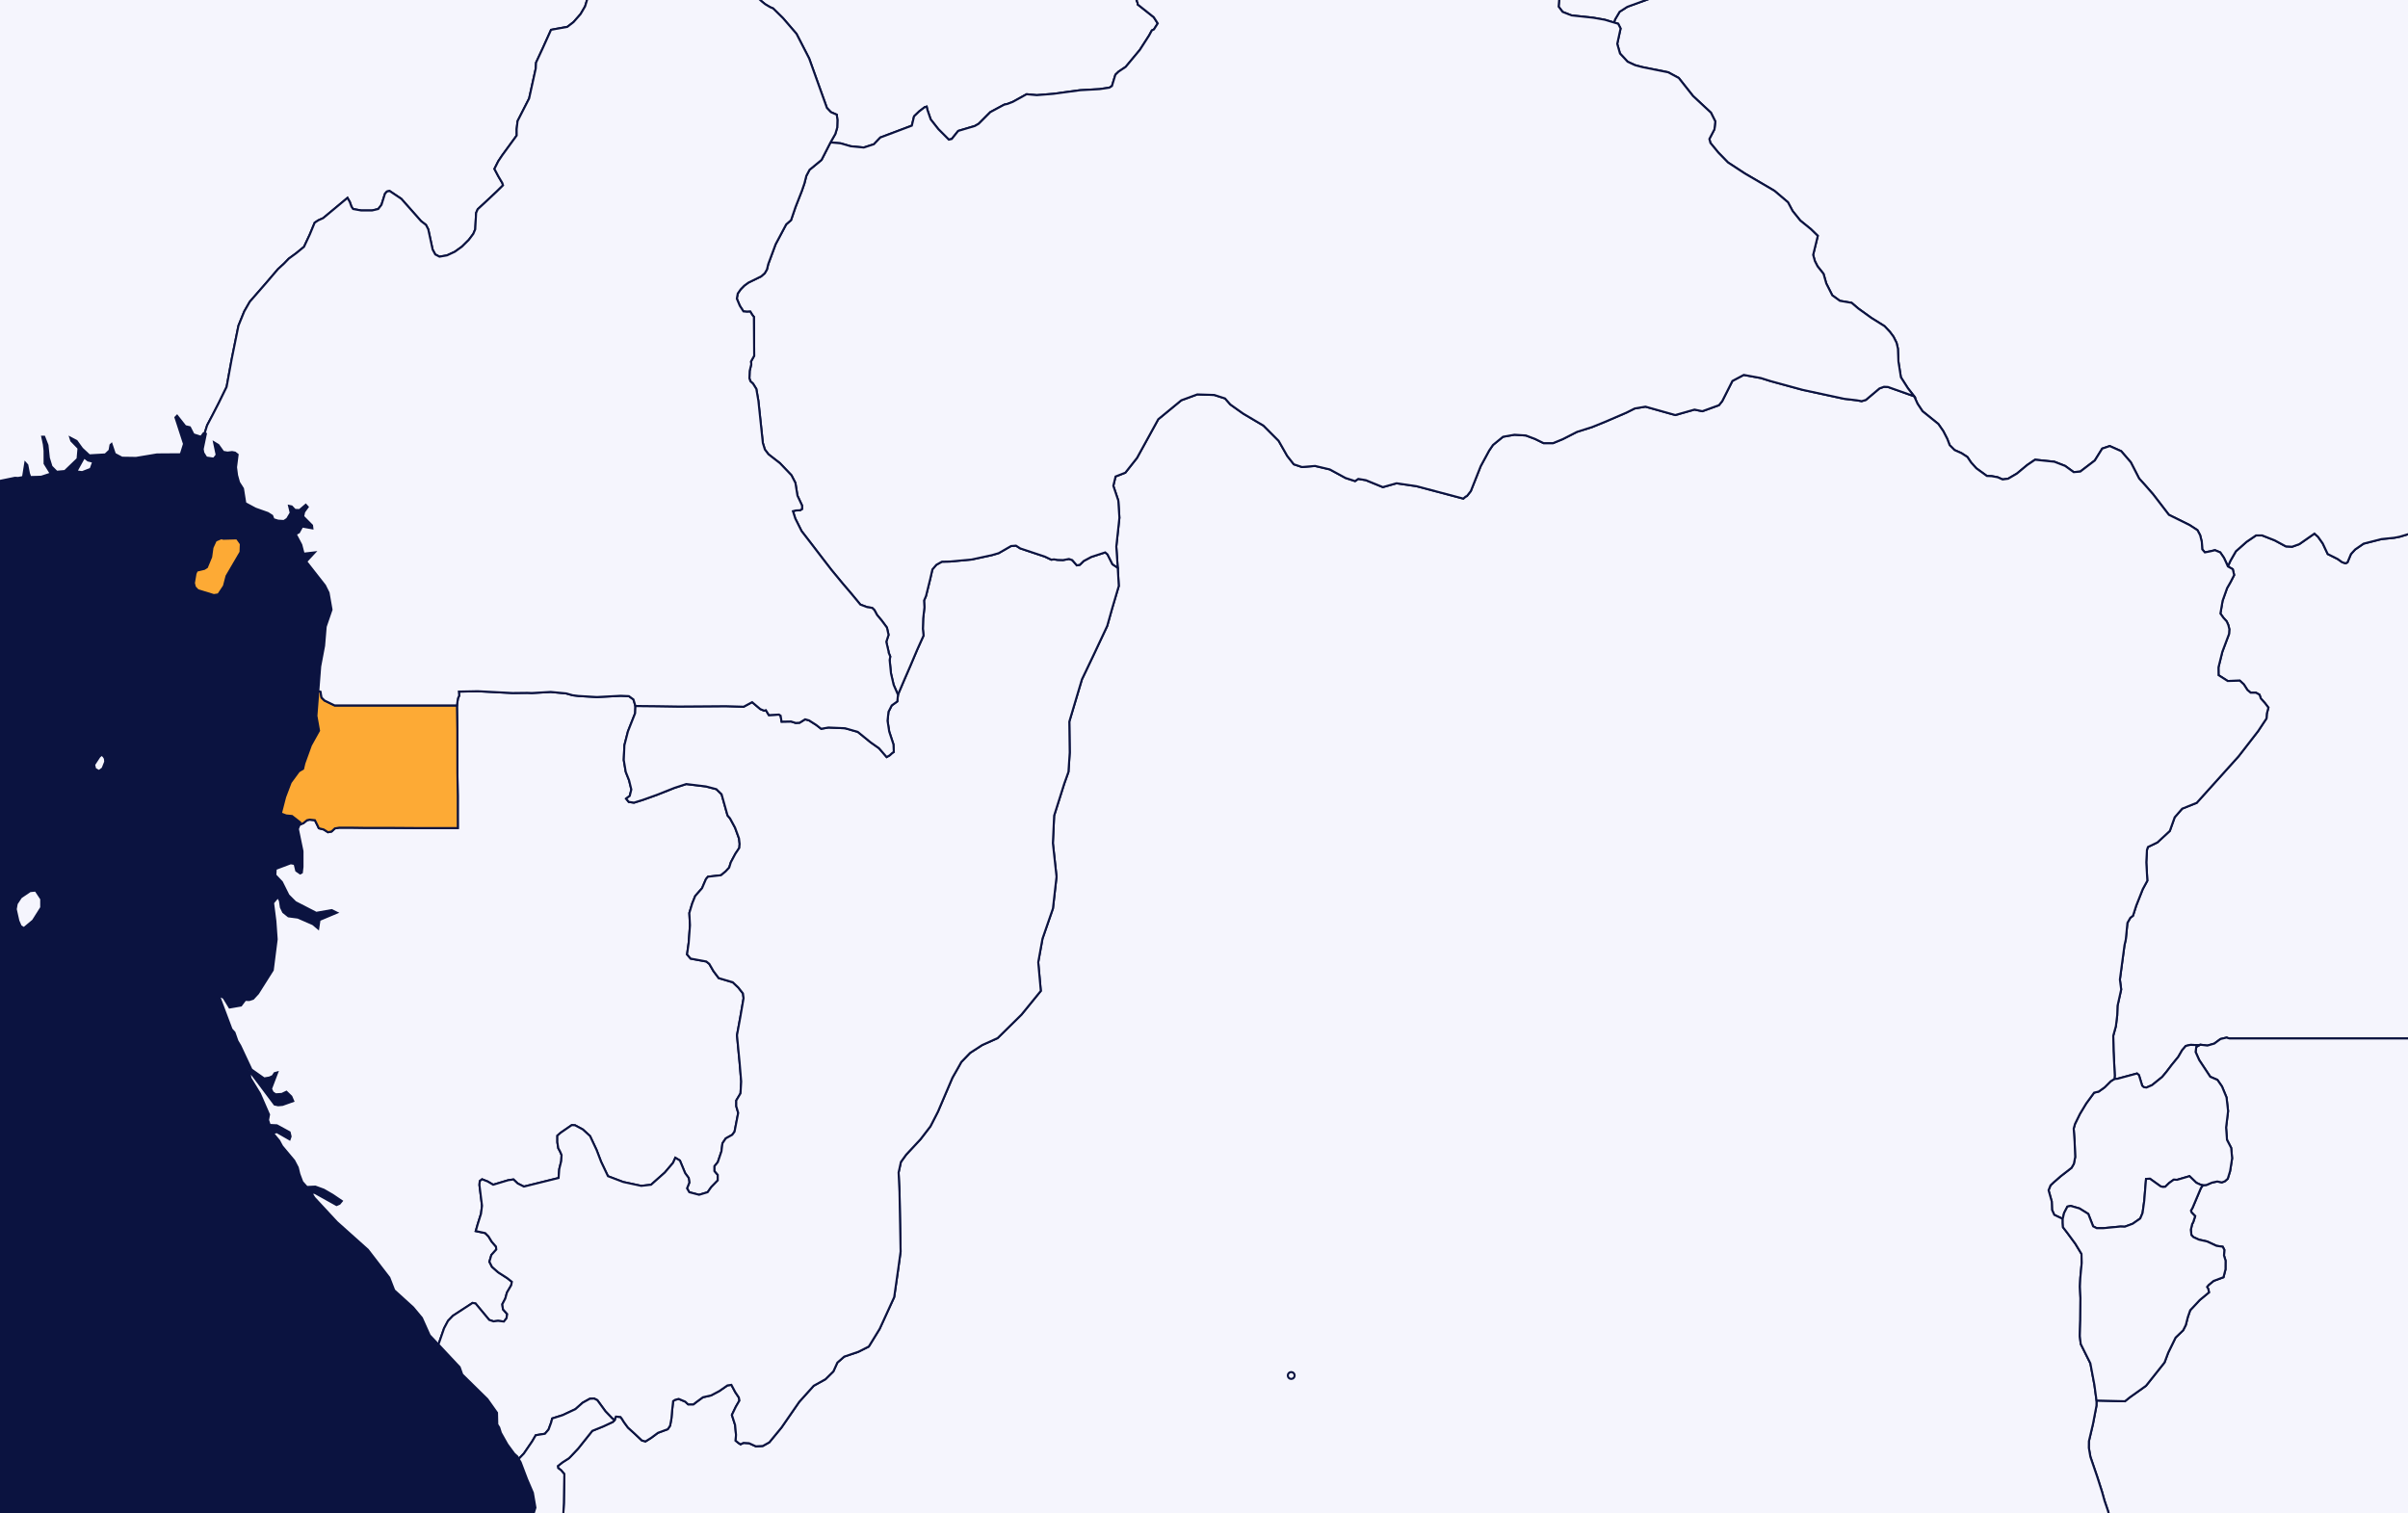 <svg width="350" height="220" viewBox="0 0 350 220" fill="none" xmlns="http://www.w3.org/2000/svg">
<rect x="0" y="0" width="350" height="220" fill="#808080" stroke="none"/>
<g clip-path="url(#clip0_24_12559)">
<rect width="350" height="220" fill="#0B1340"/>
<path d="M364.473 150.961H363.045H360.671H358.342H356.013H353.639H351.31H348.931H346.602H344.272H341.899H339.569H337.195H334.866H332.537H330.158H327.829H325.5H324.077L323.839 150.907L323.651 150.828L322.744 151.041L321.842 151.705L320.841 151.992L319.795 151.863L319.651 151.943L319.131 151.913L318.373 151.888L317.704 152.047L317.179 152.656L316.609 153.638L315.652 154.807L314.889 155.813L314.269 156.557L312.793 157.746L311.985 158.093L311.603 158.038L311.365 157.825L310.894 156.289L310.612 156.051L307.757 156.819L307.331 156.844L307.381 156.368L307.202 152.765L307.158 150.565L307.539 149.182L307.733 147.591L307.782 146.214L308.312 143.83L308.124 142.398L308.793 137.387L308.982 136.565L309.219 134.151L309.646 133.408L310.027 133.12L310.503 131.633L311.45 129.245L312.114 128.026L311.965 125.349L312.059 123.545L312.203 123.124L313.576 122.46L315.38 120.79L316.088 118.803L317.179 117.554L319.22 116.731H319.265L325.371 109.946L328.205 106.289L329.434 104.431L329.479 103.742L329.712 102.865L329.182 102.176L328.612 101.541L328.419 100.986L327.893 100.694H327.13L326.654 100.292L326.129 99.475L325.554 98.944L323.795 98.994L322.462 98.147L322.452 97.007L323.012 94.752L323.988 92.155L324.033 91.466L323.884 90.856L323.646 90.326L323.165 89.796L322.734 89.186L323.051 87.328L323.701 85.499L324.216 84.597L324.731 83.591L324.533 82.744L323.819 82.342L324.191 81.519L324.984 80.142L326.54 78.764L327.908 77.837H328.81L330.624 78.551L332.249 79.428L333.151 79.483L334.192 79.111L336.407 77.57L336.938 78.05L337.612 79.002L338.335 80.543L339.768 81.257L340.436 81.733L340.912 81.891L341.2 81.762L341.71 80.543L342.32 79.879L343.549 79.032L346.156 78.368L348.004 78.179L348.812 78.021L350.135 77.624L352.212 76.375L354.318 77.996L356.553 78.313L358.739 78.288L359.398 77.808L359.774 77.441L362.029 74.784L365.072 71.181L367.218 76.246L367.887 76.539L367.798 76.99L367.659 77.411L369.002 78.63L370.672 79.269L371.247 79.879L371.351 80.568L370.806 83.537L370.91 84.359L371.46 87.328L372.461 87.992L373.388 90.99L375.158 92.234L375.4 92.606L375.836 94.063L376.372 95.629L376.803 96.001L377.041 96.105L377.576 97.775L377.299 98.731L377.745 101.596L378.423 104.138L378.582 107.216L378.637 108.569L378.592 109.391L378.458 110.556L378.126 111.22L377.561 111.879L376.947 112.915L376.426 114L376.099 114.56L376.342 116.201L376.292 116.627L376.154 116.84L375.346 117.103L374.3 117.554L373.686 117.98L372.833 118.827L372.125 119.729L371.178 122.406L369.617 124.477L369.379 125.166L367.907 126.41L367.243 127.922L366.817 129.805L366.252 131.158L365.018 132.986L364.73 135.9L364.775 141.734L364.433 148.335L364.473 150.961Z" fill="#F5F5FD" stroke="#0B1340" stroke-width="0.3"/>
<path d="M437.435 229.956L438.366 233.217L438.208 233.827L437.489 234.199L437.113 234.224L436.696 233.693L436.384 232.608L435.859 232.871L434.981 231.547L434.035 231.493L433.257 229.927L433.619 228.574L433.47 226.239L434.491 225.05L435.095 223.033L435.685 224.411L435.789 226.532L436.597 229.055L437.296 229.823L437.435 229.956ZM442.614 210.564L442.698 211.362L442.45 212.081L442.46 214.385L442.386 215.921L441.593 218.047L440.958 218.786L440.393 218.578L439.972 218.231L439.605 217.646L440.378 213.751L440.091 210.911L441.513 211.179L442.614 210.564ZM349.74 279.362L348.992 278.965L347.594 278.063L345.671 277.29L344.13 276.388L343.441 275.541L341.935 275.194L340.661 275.06L339.447 274.267L338.218 274.158L336.994 273.975L336.766 273.444L336.746 272.25L336.33 271.958L335.437 271.64L334.441 271.665L333.866 271.824L333.539 271.744L332.751 271.056L332.013 270.178L331.76 268.771L330.64 267.844L329.376 267.126L325.779 267.205L325.213 266.992L324.376 266.278L323.405 265.109L322.582 263.756L321.957 261.927L321.601 260.812L321.249 259.459L320.386 257.412L319.212 254.523L318.31 252.159L317.314 249.611L316.917 247.758L316.149 245.686L314.866 243.139L314.216 242.158L313.473 241.281L311.605 239.556L309.498 237.861L308.329 236.721L306.817 233.322L306.173 232.078L305.776 229.927L305.43 227.672L305.583 226.77L307.05 223.881L307.204 223.058L307.025 221.943L306.396 219.638L305.891 218.152L305.529 216.853L304.84 214.702L303.834 211.758L303.611 210.46L303.621 209.504L304.22 206.961L304.721 204.335L304.731 203.591L308.859 203.695L309.578 203.115L311.922 201.445L314.618 198.05L315.153 196.618L316.219 194.443L317.319 193.382L317.705 192.614L318.003 191.444L318.345 190.463L319.732 188.981L321.075 187.866L320.981 187.39L320.798 187.073L321.036 186.781L321.754 186.196L323.182 185.666L323.474 184.526L323.484 183.252L323.256 182.509L323.305 181.686L323.073 181.235L322.171 181.106L320.798 180.467L319.613 180.204L318.806 179.833L318.523 179.54L318.434 178.772L318.632 177.925L318.776 177.687L319.068 176.785L318.548 176.254L318.454 175.987L318.691 175.565L319.901 172.701L320.188 172.3L320.709 172.25L321.521 171.903L322.28 171.745L322.944 171.878L323.375 171.72L323.801 171.348L324.143 170.233L324.435 168.38L324.302 166.868L323.692 165.698L323.558 163.899L323.851 161.511L323.623 159.523L322.963 157.933L322.299 156.976L321.259 156.525L319.648 154.087L319.128 152.922L319.227 152.179L319.653 151.941L319.797 151.862L320.842 151.99L321.844 151.703L322.746 151.039L323.652 150.826L323.841 150.905L324.079 150.96H325.501H327.83H330.159H332.538H334.868H337.197H339.571H341.9H344.274H346.603H348.932H351.311H353.64H356.014H358.344H360.673H363.047H364.474H365.47L366.422 151.515L367.462 152.203L370.312 154.032L373.107 155.836L375.902 157.665L378.702 159.469L381.498 161.297L384.337 163.101L387.132 164.93L389.928 166.759L392.718 168.563L395.513 170.392L398.348 172.196L401.138 174.024L403.928 175.828L406.718 177.657L409.553 179.461L412.338 181.29L413.661 182.167L413.85 182.538L414.073 184.179L414.201 185.215L414.147 186.141L413.374 187.683L413.126 188.5L413.121 189.06L413.309 189.274L413.924 189.353L414.489 189.725L414.677 190.012L415.093 191.181L415.609 191.766L416.783 192.748L418.761 194.443L420.783 196.137L422.805 197.813L424.777 199.507L426.794 201.207L428.816 202.877L430.789 204.572L432.806 206.272L433.787 207.09L434.164 207.303L433.911 208.602L432.816 211.709L432.751 213.007L432.295 214.544L431.904 215.555L430.784 219.931L429.852 221.571L428.598 225.417L428.306 228.366L428.98 230.432L429.178 232.34L430.566 234.253L431.641 234.917L432.429 235.789L433.718 237.752L434.481 239.744L436.88 240.726L437.782 242.926L437.415 244.467L436.245 245.741L435.155 247.783L434.238 250.489L434.094 254.602L434.724 253.992L435.978 254.999L436.047 258.027L434.63 261.58L434.203 263.225L434.075 264.633L434.952 268.88L436.315 271.026L436.201 271.72L435.804 272.275L438.208 276.096L437.871 279.416L438.738 281.988L439.095 284.218L439.66 285.943L439.714 287.113L438.916 288.441L440.75 288.758L441.756 289.848L442.242 290.884L443.57 290.83L444.259 291.518L445.28 292.103L447.446 293.833L448.03 294.705L448.248 295.211L448.377 295.528L446.821 296.856L444.383 298.957L441.949 300.999L439.68 302.382L438.049 303.046L436.29 303.388L434.654 304.265L433.049 305.593L431.037 306.282H428.628L426.091 307.238L423.524 309.018L422.022 310.054L419.717 308.487L417.938 307.982L415.857 308.036L414.573 308.25L414.092 308.567L413.681 309.523L413.295 311.089L411.872 312.606L409.409 314.068L407.174 314.598L405.157 314.226L403.804 313.642L403.125 312.789L402.055 312.393L400.682 312.472L399.339 313.057L398.025 314.197L395.929 314.677L393.149 314.544L391.702 313.989L391.499 313.057L390.309 311.942L388.129 310.693L386.478 310.668L385.353 311.862L384.382 312.631L383.475 312.953L382.717 312.977L382.018 312.74L381.592 312.66L378.479 312.527L375.551 312.581L375.476 312.046L375.322 310.827L374.748 309.736L374.247 309.097L373.588 308.938L373.256 308.968L372.988 308.463L372.696 307.372L372.205 306.446L371.566 305.673L371.209 304.959L371.09 304.295L371.204 303.576L371.873 301.797L372.101 300.548L372.091 299.299L371.799 298.001L371.135 296.459L371.239 296.033L371.036 294.973L371.011 294.229L371.179 293.327L371.07 292.133L370.525 289.556L370.545 288.892L369.965 287.643L368.107 284.699L368.022 284.327L365.024 281.354L363.855 280.715L363.369 281.275L363.215 281.78L363.329 282.732L363.225 283.212L363.077 283.425L362.368 283.396L361.897 283.292L360.782 282.494L359.89 282.281L357.66 282.439L356.852 282.628L356.237 282.439L355.093 281.086L353.725 280.794L352.451 280.715L350.454 279.178L349.978 279.258L349.74 279.362ZM439.61 257.521L438.897 257.704L438.619 257.521L438.208 256.882L438.981 256.327L439.764 255.291L441.508 253.725L442.103 252.719L442.346 252.506L442.173 253.7L441.161 256.327L440.299 256.51L439.61 257.521Z" fill="#F5F5FD" stroke="#0B1340" stroke-width="0.3"/>
<path d="M365.07 71.176L362.027 74.779L359.772 77.435L359.395 77.802L358.736 78.283L356.551 78.308L354.315 77.99L352.209 76.37L350.133 77.619L348.809 78.015L348.002 78.174L346.153 78.362L343.546 79.026L342.317 79.874L341.708 80.538L341.197 81.757L340.91 81.886L340.434 81.727L339.765 81.251L338.333 80.538L337.609 78.996L336.935 78.045L336.405 77.564L334.19 79.105L333.149 79.477L332.247 79.423L330.621 78.545L328.808 77.832H327.906L326.538 78.758L324.982 80.136L324.189 81.514L323.817 82.337L323.525 81.677L323.237 81.068L322.707 80.295L321.944 79.978L321.28 80.136L320.472 80.295L320.09 79.844L320.031 78.783L319.788 77.802L319.396 77.064L318.252 76.32L315.243 74.833L312.939 71.835L311.735 70.457L310.917 69.555L309.708 67.196L308.315 65.581L306.645 64.837L305.555 65.209L304.479 66.934L302.363 68.549L301.411 68.629L300.167 67.727L298.596 67.117L295.791 66.825L294.656 67.593L293.15 68.842L291.876 69.585L291.073 69.689L290.355 69.372L289.497 69.213L288.789 69.184L287.257 68.074L286.489 67.221L285.959 66.428L285.097 65.868L284.096 65.422L283.377 64.704L283.035 63.802L282.45 62.662L281.732 61.626L279.432 59.773L278.708 58.682L278.218 57.597L277.306 56.427L276.29 54.836L275.928 52.532L275.859 50.673L275.661 49.826L275.224 48.949L274.694 48.235L273.921 47.413L272.008 46.218L270.095 44.84L269.134 44.018L267.424 43.725L266.319 42.927L265.447 41.203L265.045 39.8L264.178 38.71L263.786 37.942L263.538 37.04L264.212 34.279L263.202 33.298L261.665 32.054L260.555 30.672L259.876 29.398L257.904 27.728L253.602 25.21L251.159 23.614L249.761 22.182L248.606 20.775L248.453 20.195L249.191 18.787L249.315 17.647L248.681 16.374L246.079 13.955L244.002 11.329L242.471 10.506L238.764 9.763L237.669 9.475L236.573 8.97L235.463 7.775L235.062 6.368L235.548 4.138L235.201 3.449L234.581 3.265L234.765 2.785L235.409 1.699L236.534 0.981L239.592 -0.134L239.725 -0.56L239.8 -1.963L240.023 -2.657L241.029 -4.595L241.158 -5.363L241.173 -7.033L241.301 -7.806L241.624 -8.361L242.407 -9.342L242.679 -9.927L242.798 -11.201L242.654 -13.698L243.061 -14.705L244.959 -16.989L245.455 -18L245.578 -18.902L245.563 -19.829L245.638 -20.761L246.188 -21.638L246.698 -21.925L248.116 -22.193L249.062 -22.01L255.792 -23.576L256.556 -23.363L256.952 -22.431L256.937 -20.974L257.096 -20.255L257.438 -19.75L258.538 -19.036L259.272 -17.866L259.708 -17.44L260.813 -16.618L265.967 -9.902L267.399 -9.263L268.767 -9.506L271.438 -10.884L272.801 -11.255L282.371 -10.859L283.407 -11.072L283.456 -11.017L284.993 -7.647L285.721 -6.874L296.183 -6.85L295.97 -7.806L296.044 -8.867L297.243 -10.244L297.843 -10.938L298.121 -11.176L299.707 -12.187L301.253 -12.846L304.266 -13.619L305.371 -14.838L305.961 -15.954L305.911 -18.129L306.328 -18.501L307.021 -19.006L310.476 -20.974L311.08 -21.395L317.389 -16.831L320.928 -13.218L321.171 -13.034L321.314 -12.98L321.503 -13.089L321.686 -13.272L321.919 -13.381L322.063 -13.431L323.574 -13.461L326.359 -13.644L327.296 -14.07L332.762 -20.523L334.175 -22.589L334.541 -23.016L335.31 -24.478L336.093 -27L336.271 -27.293L342.292 -33.319L342.471 -33.795L342.506 -34.196L341.549 -36.213L341.282 -37.249L341.237 -38.845L341.301 -41.313L341.207 -42.879L341.202 -43.067L341.103 -43.305L341.054 -43.384L337.465 -47.85L346.198 -47.899L346.188 -48.271L346.183 -48.459L346.178 -48.643L345.97 -49.178L345.856 -49.867L345.846 -50.08L345.841 -50.263L345.876 -50.635L345.871 -50.823L345.866 -50.927V-51.007L345.861 -51.091L345.905 -51.17L352.14 -51.061L352.135 -49.812L351.476 -46.839L351.53 -45.084L351.406 -43.037L351.362 -42.879L351.233 -42.458L351.055 -42.19L350.921 -41.952L350.876 -41.873L350.787 -41.709L350.792 -41.501L352.452 -30.157L352.413 -29.865L352.373 -29.681L352.016 -28.963L351.976 -28.725L351.932 -28.566L352.075 -28.432L354.995 -27.213L355.138 -27.134L355.287 -27.025L356.367 -25.563L362.19 -20.201L362.389 -19.938L363.003 -18.238L363.102 -17.971L363.117 -17.574L363.122 -17.257L363.008 -16.246L363.068 -15.795L363.172 -15.478L363.276 -15.131L363.281 -15.027L363.236 -14.947V-14.784L362.438 -12.821L362.19 -11.444L362.126 -10.274L362.19 -9.61L362.299 -9.159L362.349 -9.05L362.399 -9L362.443 -8.946L362.493 -8.921H364.906H364.956L364.921 -8.282L365.095 -5.204L365.258 -2.498L365.511 1.937L365.536 3.077L365.476 4.539L365.204 5.094L364.515 5.917L363.677 6.66L361.457 6.844L359.608 6.819L358.325 6.66L356.521 6.581L354.821 6.74L354.221 7.379L353.369 9.579L352.11 12.815L351.476 14.168L351.302 14.966L351.506 15.442L352.417 16.136L354.335 17.087L356.526 17.647L358.141 17.885L359.286 18.148L360.144 18.47L363.325 20.938L364.341 22.078L364.931 23.084L365.05 24.174L365.546 25.26L367.389 27.41L368.405 28.654L371.141 30.275L372.216 32.079L373.232 32.956L374.199 33.908L374.744 35.315L376.002 39.399L376.8 41.55L377.638 43.299L378.015 46.164L378.654 47.437L379.343 48.978L380.458 50.381L381.662 51.471L381.855 51.764L379.477 54.519L376.815 57.597L373.733 61.175L370.318 65.075L367.696 68.153L365.07 71.176Z" fill="#F5F5FD" stroke="#0B1340" stroke-width="0.3"/>
<path d="M364.957 -8.912H364.907H362.494L362.444 -8.936L362.4 -8.991L362.35 -9.04L362.3 -9.149L362.191 -9.6L362.127 -10.265L362.191 -11.434L362.439 -12.812L363.237 -14.774V-14.938L363.282 -15.017L363.277 -15.121L363.173 -15.468L363.069 -15.785L363.009 -16.236L363.123 -17.247L363.118 -17.564L363.103 -17.961L363.004 -18.229L362.39 -19.928L362.191 -20.191L356.368 -25.553L355.288 -27.015L355.139 -27.125L354.995 -27.204L352.076 -28.423L351.933 -28.557L351.977 -28.715L352.017 -28.953L352.374 -29.672L352.413 -29.855L352.453 -30.148L350.793 -41.492L350.788 -41.7L350.877 -41.863L350.922 -41.943L351.055 -42.181L351.234 -42.448L351.363 -42.869L351.407 -43.028L351.531 -45.075L351.477 -46.829L352.136 -49.803L352.141 -51.051L345.906 -51.161L345.862 -51.081L345.867 -50.997V-50.918L345.872 -50.814L345.877 -50.625L345.842 -50.254L345.847 -50.07L345.857 -49.857L345.971 -49.168L346.179 -48.633L346.184 -48.45L346.189 -48.261L346.199 -47.89L337.466 -47.84L341.054 -43.375L341.104 -43.295L341.203 -43.058L341.208 -42.869L341.302 -41.303L341.238 -38.835L341.283 -37.239L341.55 -36.204L342.507 -34.187L342.472 -33.785L342.293 -33.309L336.272 -27.283L336.094 -26.991L335.311 -24.468L334.542 -23.006L334.176 -22.58L332.763 -20.513L327.297 -14.061L326.36 -13.634L323.575 -13.451L322.063 -13.421L321.92 -13.372L321.687 -13.263L321.504 -13.079L321.315 -12.97L321.171 -13.025L320.929 -13.208L317.39 -16.821L311.081 -21.386L310.477 -20.964L307.022 -18.997L306.329 -18.491L305.912 -18.12L305.962 -15.944L305.372 -14.829L304.267 -13.61L301.254 -12.837L299.708 -12.178L298.122 -11.166L297.844 -10.929L297.244 -10.235L296.045 -8.857L295.971 -7.797L296.184 -6.84L285.722 -6.865L284.994 -7.638L283.457 -11.008L283.408 -11.062L282.372 -10.849L272.802 -11.246L271.439 -10.874L268.768 -9.496L267.4 -9.254L265.968 -9.893L260.814 -16.608L259.708 -17.431L259.272 -17.857L258.539 -19.027L257.439 -19.74L257.097 -20.246L256.938 -20.964L256.953 -22.421L256.557 -23.353L255.793 -23.566L249.063 -22L248.117 -22.183L246.699 -21.916L246.189 -21.628L245.639 -20.751L245.564 -19.82L245.579 -18.893L245.455 -17.991L244.96 -16.98L243.062 -14.695L242.655 -13.689L242.799 -11.191L242.68 -9.918L242.407 -9.333L241.625 -8.352L241.302 -7.797L241.174 -7.023L241.159 -5.353L241.03 -4.585L240.024 -2.647L239.801 -1.954L239.726 -0.551L239.593 -0.125L236.535 0.99L235.41 1.709L234.766 2.794L234.582 3.275L233.254 2.874L231.589 2.581L228.412 2.239L227.124 1.734L226.544 0.966L226.697 -0.972L226.36 -1.398L225.835 -1.745L225.488 -2.593L225.518 -3.599L227.183 -5.859L227.495 -7.053L227.703 -11.246L227.867 -12.708L227.688 -14.432L226.306 -17.589L225.082 -19.795L223.129 -23.061L222.351 -24.151L218.431 -28.636L217.995 -29.3L217.009 -31.213L217.45 -32.883L217.965 -35.381L217.99 -36.521L217.727 -37.72L216.716 -38.592L215.864 -38.702L215.477 -39.152L214.709 -39.816L213.986 -40.322L213.307 -41.303L212.806 -42.686L213.029 -47.572L212.781 -48.237L211.83 -48.42L211.587 -48.767L211.617 -49.723L210.987 -52.514L210.368 -54.823L210.67 -56.102L209.783 -57.856L208.207 -58.599L206.75 -58.356L205.204 -58.014L204.257 -58.119L203.588 -58.436L203.102 -59.075L202.85 -59.819L203.058 -60.963L203.861 -63.06L204.906 -64.764L207.037 -66.331L207.632 -67.153L207.939 -68.085L207.959 -69.145L207.791 -70.266L207.533 -71.272L206.839 -72.629L206.19 -74.225L206.16 -75.286L206.428 -76.059L207.018 -76.986L208.118 -78.026L208.395 -78.235L209.139 -78.795L209.738 -79.196L211.309 -80.311L211.676 -80.817L211.517 -81.456L211.126 -81.986L210.447 -82.705L210.333 -83.582L210.105 -85.094L209.748 -86.08L209.495 -86.769L209.907 -87.304L210.546 -88.047L211.379 -88.498L212.687 -88.9L213.193 -89.405L213.307 -90.411L213.232 -91.397L213.683 -92.116L214.298 -93.633L214.749 -94.346L215.571 -95.144L216.439 -96.155L216.781 -97.3L216.845 -98.445L216.275 -101.82L217.222 -103.257L218.456 -104.426L220.245 -104.347L223.055 -104.59L224.918 -105.091L226.281 -105.066L229.403 -104.426L229.631 -104.59L229.725 -104.719L229.834 -105.626L229.765 -107.886L229.552 -114.725L229.334 -121.559L229.106 -128.398L228.873 -135.242L228.635 -142.081L228.392 -148.925L228.139 -155.745L227.882 -162.589L227.808 -164.507L227.738 -166.425L227.664 -168.343L227.584 -170.26H230.756H233.978H237.149H240.366L240.41 -170.29V-170.315L240.455 -170.34L240.5 -170.37L240.187 -178.016L239.86 -185.663L239.533 -193.315L239.191 -200.967H244.162H249.083H254.009H258.931H263.857H268.778H273.704H278.625H283.551H288.522H293.443H298.37H303.291H308.217L313.138 -200.942H318.064H319.596L320.24 -201.076L321.33 -203.926L321.875 -204.139L322.673 -203.98L323.04 -203.316L322.817 -202.33L322.475 -200.967H324.888H329.116H333.343H337.615H341.842H346.07H350.297H354.525H358.752H362.979H367.251H371.479H375.706H379.933H384.161H388.388L392.611 -200.992L393.032 -197.473L393.77 -194.673L396.03 -190.679L397.844 -188.518L398.523 -187.343L398.607 -186.783L398.592 -186.278L398.042 -186.863L397.13 -187.264L397.111 -185.401L397.428 -184.068L397.775 -181.56L398.642 -178.869L398.285 -176.391L398.632 -172.178L399.826 -167.118L399.831 -163.922L401.769 -156.384L403.409 -152.226L404.262 -151.19L405.184 -150.655L406.888 -150.283L409.485 -148.182L411.626 -145.917L412.395 -144.748L413.401 -143.469L414.045 -143.707L414.446 -144.029L415.115 -142.988L418.376 -140.753L418.902 -139.712L417.836 -138.701L416.622 -136.947L416.334 -136.253L416.216 -135.827L416.107 -135.297L415.76 -134.786L415.046 -134.068L414.783 -133.75L414.625 -133.27L414.218 -132.953L413.708 -132.923L413.296 -132.715L412.657 -132.393L411.711 -132.551L410.744 -132.234L410.392 -131.862L409.659 -131.515L408.866 -131.436L408.638 -131.327L407.919 -130.742L407.072 -129.944L406.021 -129.439L405.655 -129.28L405.213 -128.72L404.609 -125.98L404.084 -125.261L403.196 -125.182H401.977L400.956 -124.939L399.534 -125.261L398.88 -125.206L398.726 -124.622L398.563 -122.253L398.662 -121.242L398.156 -120.042L397.621 -118.556L397.983 -116.028L398.196 -113.525L397.254 -109.749L397.106 -108.897L396.119 -105.893L395.559 -104.798L394.36 -99.213L393.83 -97.488L392.685 -95.679L393.096 -92.755L393.518 -89.613L393.924 -86.689L394.539 -82.279L393.671 -78.155L393.81 -75.925L393.191 -72.629L392.685 -71.088L392.204 -70.181L391.768 -69.254L391.05 -67.178L390.49 -64.472L390.267 -61.682L390.326 -60.061L390.212 -59.313L389.994 -58.862L388.448 -58.545L386.292 -58.228L385.127 -57.856L384.344 -57.271L383.403 -55.968L381.643 -52.325L380.682 -50.125L379.23 -47.067L377.46 -44.916L377.114 -43.88L376.851 -41.943L376.286 -38.86L375.746 -36.655L375.894 -34.905L375.424 -31.847L375.562 -30.361L374.923 -29.538L374.096 -28.74L373.491 -28.557L372.187 -29.459L371.211 -30.361L370.829 -30.599L369.992 -30.044L369.026 -29.196L367.905 -27.204L367.063 -25.212L367.702 -20.989L367.683 -20.057L367.474 -19.051L366.141 -15.889L365.839 -14.908L365.368 -13L364.937 -9.704L364.957 -8.912Z" fill="#F5F5FD" stroke="#0B1340" stroke-width="0.3"/>
<path d="M14.919 111.695L14.394 112.091L13.824 111.774L13.68 111.165L14.444 110L14.776 109.708L15.058 109.945L15.252 110.263L15.296 110.738L14.919 111.695ZM4.804 133.81L3.475 134.92L3 134.628L2.667 133.859L2.286 132.164L2.43 131.366L3.044 130.439L4.377 129.537L5.185 129.458L5.993 130.677V131.926L4.804 133.81Z" fill="#F5F5FD" stroke="#0B1340" stroke-width="0.3"/>
<path d="M307.33 156.844L307.756 156.82L310.611 156.051L310.894 156.289L311.364 157.826L311.602 158.039L311.984 158.093L312.792 157.747L314.269 156.557L314.888 155.814L315.652 154.807L316.608 153.638L317.178 152.656L317.703 152.047L318.373 151.888L319.131 151.913L319.651 151.943L319.225 152.181L319.126 152.924L319.646 154.089L321.257 156.527L322.298 156.978L322.962 157.935L323.621 159.526L323.849 161.513L323.557 163.902L323.691 165.701L324.3 166.871L324.434 168.383L324.142 170.236L323.8 171.351L323.373 171.723L322.942 171.882L322.278 171.748L321.52 171.907L320.707 172.254L320.187 172.303L319.855 172.224L319.235 171.936L318.244 170.98L316.435 171.51L315.959 171.485L315.295 171.961L314.72 172.516L314.388 172.546L314.056 172.467L312.494 171.351L311.925 171.376L311.667 174.558L311.419 176.337L311.082 177.13L309.982 177.899L308.837 178.325L308.222 178.3L305.749 178.538H304.753L304.232 178.27L303.529 176.466L302.25 175.673L300.971 175.302L300.495 175.406L300.015 176.337L299.816 177.185L298.587 176.6L298.26 175.886L298.22 174.667L297.755 173.022L298.042 172.303L298.518 171.857L299.524 170.98L301.095 169.76L301.432 169.176L301.625 168.194L301.541 165.969L301.407 164.061L301.601 163.372L302.319 161.91L303.231 160.398L304.376 158.837L305.04 158.678L305.898 158.069L306.805 157.167L307.33 156.844Z" fill="#F5F5FD" stroke="#0B1340" stroke-width="0.3"/>
<path d="M13.179 68.158L11.945 68.634L11.093 68.529L12.223 66.488L12.797 66.939L13.556 67.122L13.179 68.158ZM94.966 -73.828L97.087 -70.533L99.357 -66.999L101.096 -64.234L102.474 -57.112L102.633 -55.759L102.737 -55.15L102.841 -54.59L102.995 -53.608L103.991 -53.182L105.884 -52.994L107.262 -52.305L108.079 -51.135L108.129 -50.952L108.565 -50.045L108.719 -49.411L108.605 -47.523L108.352 -45.134L107.901 -43.593L108.213 -41.496L108.134 -40.589L107.951 -39.98L107.108 -39.261L105.988 -38.572L103.317 -36.555L102.519 -36.233L101.389 -36.184L100.403 -35.678L99.233 -34.588L96.78 -30.499L94.654 -26.41L93.935 -23.011L93.167 -19.775L91.294 -17.703L91.026 -16.533L90.937 -15.869L90.907 -14.303L90.694 -11.726L90.427 -10.482L90.099 -10.111L88.073 -9.313L86.898 -8.386L86.204 -6.498L85.986 -4.456L85.585 -2.146L85.367 -0.129L85.044 0.931L84.39 2.046L83.359 3.216L82.462 3.905L80.098 4.331L78.889 7.012L77.913 9.108L77.873 9.956L76.912 14.307L75.232 17.598L75.098 18.767L75.103 19.694L72.992 22.588L72.427 23.436L71.867 24.551L72.442 25.636L73.022 26.618L73.116 26.94L72.174 27.866L70.479 29.457L69.438 30.414L69.205 30.944L69.076 33.333L68.799 33.992L68.14 34.869L67.149 35.85L66.113 36.594L64.973 37.124L63.883 37.312L63.268 36.99L62.882 36.276L62.247 33.333L61.915 32.694L61.197 32.138L59.764 30.518L58.332 28.902L56.622 27.757L56.241 27.842L55.958 28.159L55.448 29.774L54.977 30.384L54.075 30.597H52.509L51.325 30.384L51.087 30.042L50.844 29.353L50.507 28.768L49.139 29.908L46.968 31.712L46.26 32.029L45.739 32.376L45.036 34.071L44.193 35.875L43.058 36.807L41.973 37.6L41.309 38.294L40.412 39.116L38.667 41.158L36.308 43.864L35.505 45.267L34.663 47.338L34.197 49.643L33.681 52.19L32.938 56.249L31.808 58.558L30.867 60.387L30.108 61.819L29.737 63.014L29.593 62.984L29.211 63.489L28.121 63.142L27.596 62.112L26.932 61.953L25.737 60.437L25.499 60.679L26.748 64.525L26.277 66.037L22.813 66.061L19.775 66.567L17.733 66.537L16.688 65.982L16.207 64.55L16.063 64.684L15.925 65.477L15.31 66.061L12.986 66.195L11.935 65.214L11.127 64.099L10.22 63.623L10.364 64.074L11.415 65.159L11.276 66.696L9.428 68.475L8.243 68.579L7.48 67.811L7.098 66.567L6.9 64.709L6.424 63.489H6.142L6.38 64.604L6.479 65.506L6.484 67.39L7.386 68.847L6.013 69.298L5.487 69.322L4.397 69.347L4.204 68.817L3.966 67.598L3.679 67.281L3.352 69.347L2.638 69.481L2.167 69.456L-0.018 69.907L-0.494 69.828L-0.588 69.456L-0.306 68.871L-0.4 67.945L-1.114 68.658L-1.252 70.091L-1.679 70.304L-2.962 70.12L-4.34 69.377L-5.197 68.634L-6.625 67.598L-9.385 64.654L-9.861 63.355L-10.674 61.74L-11.244 60.094L-12.106 57.309L-11.868 57.096L-11.204 57.334L-10.872 56.938L-12.061 56.62L-12.299 56.303L-12.349 55.322L-12.304 54.128L-11.402 53.702L-10.55 53.488L-10.168 52.775L-9.935 52.031L-12.066 53.146L-14.113 51.898L-14.539 51.129L-14.351 50.544L-13.355 50.465L-11.977 50.495L-11.174 49.935L-11.65 49.722L-12.552 49.752L-12.884 49.38V48.478L-13.171 48.661L-13.548 49.484L-14.921 50.069L-15.684 49.484L-15.783 48.161L-15.971 47.551L-16.636 47.1L-19.019 43.596L-22.013 40.677L-24.724 38.665L-28.708 37.709L-37.153 37.763L-37.629 37.471L-37.108 37.02L-36.35 36.698L-33.649 35.082L-34.125 34.869L-36.92 35.875L-37.916 35.984L-39.145 37.947L-46.544 38.264L-47.446 38.343L-47.402 37.471L-47.07 34.894L-46.837 33.888L-46.554 33.12L-46.837 32.218L-47.124 30.969L-47.268 29.006L-46.891 28.422L-46.797 27.678L-46.847 26.538L-46.852 22.692L-46.663 22.266L-46.43 21.949V21.419L-46.856 20.438L-47.288 19.298V17.677L-47.431 16.086L-47.719 15.368L-47.536 12.662L-47.397 9.267L-47.54 7.755L-47.258 6.69L-47.124 4.038L-47.129 1.461L-46.614 -2.597L-44.958 -2.781L-43.065 -3.128L-42.168 -4.719L-41.703 -6.765L-41.846 -8.758L-41.47 -9.417L-40.716 -10.507L-39.348 -12.048L-39.398 -13.748L-39.021 -14.278L-38.362 -14.675L-37.416 -14.888L-36.33 -15.736L-35.765 -17.222L-35.205 -19.586L-36.107 -21.261V-21.603L-35.736 -22.505L-35.215 -23.412L-34.744 -23.675L-33.704 -23.462L-33.56 -23.541L-33.372 -23.809L-32.717 -26.435L-32.817 -27.154L-33.768 -28.908L-33.912 -30.152L-34.06 -32.011L-34.303 -33.661L-34.591 -34.27L-35.111 -34.801L-35.349 -35.148L-37.341 -38.493L-37.302 -40.089L-36.459 -42.106L-35.939 -43.087L-35.185 -43.647L-35.047 -44.098L-35.24 -44.683L-35.617 -45.104L-35.716 -46.011L-35.621 -46.621L-35.344 -47.285L-35.443 -48.692L-35.448 -50.818L-35.319 -53.95L-35.324 -55.839L-33.679 -57.246L-31.379 -59.61L-30.21 -62.029L-29.555 -63.892L-28.782 -70.057L-28.218 -70.429L-27.558 -70.721L-25.214 -72.951L-23.43 -73.774L-22.062 -74.255L-19.996 -74.681L-18.672 -74.522L-16.363 -74.413L-14.48 -74.626L-12.933 -75.85L-12.23 -76.192L-11.244 -76.406L-6.709 -74.76L-2.174 -73.189L-1.327 -73.353L-0.668 -73.14L0.467 -72.287L2.177 -70.478L3.178 -69.309L3.654 -68.62L6.038 -64.685L6.895 -63.704L7.747 -63.173L8.644 -62.985L9.348 -63.039L9.958 -63.49L10.85 -64.368L12.168 -64.769L13.254 -64.685L18.878 -68.223L19.443 -68.248L21.049 -67.981L22.892 -67.505L27.64 -63.941L31.526 -61.632L34.266 -60.859L37.433 -60.304L42.905 -60.145L46.958 -65.111L48.455 -66.201L50.284 -67.183L50.849 -67.346L54.045 -68.09L60.399 -68.729L66.296 -68.461L67.476 -68.248L70.028 -67.609L73.913 -65.988L75.633 -64.422L78.23 -64.184L80.108 -64.477L80.748 -66.018L82.606 -68.035L83.964 -68.858L85.411 -69.923L87.701 -71.227L89.579 -71.811L91.299 -73.323L92.612 -73.774L94.966 -73.828Z" fill="#F5F5FD" stroke="#0B1340" stroke-width="0.3"/>
<path d="M92.359 102.631L92.314 103.691L91.273 106.318L90.758 108.335L90.664 110.481L90.951 112.205L91.432 113.425L91.764 114.778L91.531 115.704L91.006 116.101L91.387 116.577L92.146 116.686L93.429 116.284L95.427 115.57L98.038 114.535L99.748 113.98L102.598 114.327L104.119 114.723L104.882 115.466L105.745 118.539L106.121 118.99L106.84 120.318L107.41 121.879L107.504 122.677L107.459 123.257L106.889 124.11L106.225 125.353L105.988 126.122L105.467 126.682L104.798 127.237L102.9 127.45L102.613 127.792L102.043 129.12L101.046 130.26L100.62 131.32L100.194 132.723L100.288 134.502L100.1 137.044L99.862 138.744L100.382 139.354L102.662 139.775L103.093 140.122L103.708 141.183L104.466 142.189L106.513 142.798L107.321 143.566L107.985 144.414L108.079 145.108L107.603 147.863L107.122 150.49L107.311 152.502L107.499 154.44L107.732 157.22L107.633 158.944L107.013 159.98V160.803L107.296 161.784L106.766 164.515L106.434 164.966L105.482 165.496L105.006 166.21L104.862 167.374L104.332 168.941L103.856 169.525V170.239L104.327 170.799V171.592L103.376 172.573L102.85 173.317L101.611 173.688L100.189 173.317L99.857 172.756L100.194 171.909L100.1 171.245L99.579 170.531L98.821 168.703L98.157 168.306L97.825 169.045L96.631 170.452L94.633 172.226L93.206 172.39L90.594 171.83L88.364 170.982L87.368 168.886L86.709 167.166L85.762 165.149L84.717 164.193L83.582 163.583L83.106 163.558L81.486 164.674L81.01 165.095V166.051L81.148 166.923L81.386 167.35L81.624 167.905L81.575 168.782L81.287 169.947L81.188 171.245L76.148 172.494L75.246 172.043L74.632 171.458L73.868 171.567L71.683 172.226L70.875 171.75L70.067 171.433L69.735 171.696L69.686 172.256L70.062 175.279L69.913 176.444L69.438 177.955L69.15 178.961L70.523 179.254L70.999 179.734L71.47 180.503L72.089 181.216L72.134 181.642L71.42 182.435L71.133 183.417L71.509 184.16L72.411 184.958L73.734 185.805L74.399 186.336L74.305 186.836L73.685 187.897L73.442 188.774L73.011 189.597L73.105 190.34L73.72 191.029L73.621 191.638L73.239 192.114L72.386 192.01L71.722 192.089L71.103 191.876L69.116 189.488L68.689 189.408L65.835 191.267L65.121 192.01L64.546 193.095L63.729 195.455L62.45 194.102L61.32 191.584L60.041 190.048L57.296 187.555L56.587 185.726L53.465 181.667L48.96 177.638L45.689 174.109L45.213 173.341L45.783 173.421L48.915 175.17L49.347 174.987L49.679 174.59L48.35 173.688L47.067 172.945L45.833 172.494L44.599 172.548L43.935 171.805L43.508 170.665L43.276 169.709L42.75 168.703L40.996 166.606L40.57 165.813L39.668 164.723L40.238 164.564L42.091 165.625L42.235 165.204L42.091 164.594L40.243 163.583L39.197 163.534L38.959 162.815L39.103 162.022L37.775 158.969L36.402 156.719L36.214 155.629L39.911 160.56L40.436 160.669L41.055 160.615L42.621 160.06L42.339 159.395L41.625 158.707L40.961 159.024L40.059 159.078L39.628 158.786L39.39 158.28L40.297 155.897L39.916 156.001L39.633 156.427L39.157 156.64L38.394 156.769L36.545 155.47L34.93 152.026L34.504 151.307L34.078 150.088L33.651 149.613L31.798 144.681L32.511 145.053L33.369 146.456L35.029 146.168L35.648 145.345L36.218 145.37L36.788 145.187L37.502 144.414L39.643 141.024L40.213 136.544L40.025 133.892L39.688 131.241L40.401 130.394L40.689 130.949L40.832 131.9L41.164 132.594L41.923 133.204L43.3 133.387L45.491 134.344L46.249 134.978L46.437 133.734L48.96 132.673L48.197 132.302L45.962 132.698L42.924 131.132L41.923 130.126L40.971 128.218L40.02 127.212L40.069 126.31L42.255 125.487L42.825 125.591L43.062 126.573L43.633 126.969L43.87 126.84L43.965 126.017V123.738L43.295 120.502L43.533 119.892L44.103 119.654L44.629 119.228L45.005 119.149L45.769 119.228L46.15 119.996L46.338 120.398L47.052 120.581L47.671 120.977L48.192 120.873L48.668 120.422L49.282 120.318H51.279L53.088 120.343H56.652L60.264 120.368H63.828H66.538L66.534 118.539V115.675L66.479 112.31L66.474 109.073L66.469 106.08L66.415 102.551L66.558 101.545L66.747 101.119L66.697 100.539L69.453 100.485L74.488 100.747L76.673 100.723L77.293 100.747L80.048 100.589L82.283 100.802L83.235 101.07L84.087 101.174L86.749 101.332L90.218 101.149L91.407 101.198L92.071 101.679L92.359 102.631Z" fill="#F5F5FD" stroke="#0B1340" stroke-width="0.3"/>
<path d="M32.157 78.236L32.489 78.315L34.436 78.261L35.006 79.059L34.962 80.253L32.93 83.727L32.553 85.185L31.745 86.404L31.081 86.508L28.752 85.794L28.325 85.343L28.182 84.758L28.415 83.38L28.603 82.954L29.698 82.692L30.075 82.454L30.69 80.967L30.878 79.614L31.349 78.583L32.157 78.236ZM66.419 102.551L66.474 106.08L66.479 109.074L66.484 112.31L66.538 115.675V118.54L66.543 120.369H63.832H60.269L56.655 120.344H53.092L51.283 120.319H49.285L48.671 120.424L48.195 120.875L47.675 120.979L47.055 120.582L46.341 120.399L46.153 119.997L45.772 119.229L45.008 119.15L44.632 119.229L44.106 119.655L43.536 119.893L43.63 119.546L42.441 118.62L41.588 118.54L40.825 118.248L41.44 115.864L42.247 113.743L43.432 112.127L44.052 111.755L44.24 110.957L45.187 108.335L46.371 106.214L45.989 104.063L46.267 100.46L46.599 100.564L46.649 100.911L46.743 101.411L47.174 101.838L48.646 102.551H52.973H55.54H59.342H63.381H66.419Z" fill="#FDAA35" stroke="#0B1340" stroke-width="0.3"/>
<path d="M321.598 260.814L319.314 261.211L316.033 261.796L312.376 262.46L308.619 263.124L304.863 263.783L301.344 264.398L298.113 264.953L297.156 265.27L297.602 266.89L297.329 268.56L296.685 269.864L295.659 271.48L295.174 272.119L294.108 273.368L293.236 274.24L291.501 275.727L290.347 276.579L290.332 277.347L292.101 280.93L292.894 283.532L293.172 285.866L293.142 287.195L292.983 289.955L292.859 293.221L292.686 294.524L293.152 296.859L293.013 298.668L291.685 300.709L291.308 302.702L290.624 305.413L289.628 309.154L288.964 311.122L289.306 312.395L289.569 313.273L289.871 314.412L290.48 316.167L291.258 317.178L291.67 317.629L294.158 319.804L295.169 320.87L296.76 322.966L297.9 324.374L299.545 324.696L301.507 325.226L302.632 325.623L303.39 325.439L303.643 324.934L303.624 323.898L303.554 323.125L303.757 322.515L304.431 322.119L306.181 322.064L306.949 321.534L307.568 321.4L307.499 323.71L307.435 325.915L307.355 328.601L307.261 331.684L307.182 334.206L307.098 336.892L306.999 340L306.989 340.347L306.681 341.035L306.017 341.273L305.09 340.689L305.066 340.054L304.867 338.909L304.461 338.325L303.901 338.141L302.949 338.434L301.601 339.281L299.882 340L299.208 340.426L298.033 340.371L296.769 339.975L295.858 339.043L295.62 337.606L294.862 336.174L293.796 334.048L293.256 333.195L292.527 332.214L291.779 332.105L290.936 331.813L290.461 330.38L290.039 328.571L289.777 327.858L289.286 326.951L288.592 326.396L287.011 325.677L284.821 324.666L282.12 323.392L280.797 323.338L279.295 323.1L278.413 322.515L277.907 322.01L277.342 320.26L276.549 318.184L274.205 315.716L273.705 312.98L273.244 312.584L272.387 312.822L271.717 313.164L271.465 313.882L270.741 316.355L270.335 317.495L270.087 317.787L269.562 318.159L268.699 318.506L267.421 318.665L265.676 318.61L263.515 318.238L262.341 317.946L259.139 317.549L258.247 317.361L256.939 316.806L256.007 316.276L252.969 315.106L251.547 315.265L250.908 314.442L250.303 314.041L249.471 313.273L249.119 312.212L248.653 309.927L248.821 308.703L249.233 307.35L248.811 306.979H248.246L247.434 307.454L246.011 307.722L243.4 308.307L242.443 308.649L241.402 308.892L240.639 309.129L238.627 310.428L237.958 310.591L236.788 310.111L236.238 309.422L236.823 308.624L237.081 307.643L236.744 305.73L236.149 304.828L234.414 304.188L233.755 304.134L233.493 303.049L233.042 302.062L232.055 301.879L231.585 301.775L231.059 302.062L230.757 302.86L230.697 303.47L229.791 303.951L227.997 303.842L226.208 303.391L224.934 303.262L224.081 303.366L220.885 304.877L219.839 305.066L216.395 304.962L214.462 304.639L213.045 304.59L212.093 305.066L210.839 306.181L209.789 306.766L209.318 306.711L209.045 306.235L208.629 305.596L208.569 303.926L208.084 302.092L208.436 301.136L209.442 300.417L209.848 299.01L209.556 296.859L209.585 295.372L209.883 294.495L209.546 292.398L208.565 289.053L207.192 286.347L205.383 284.251L204.238 282.234L203.698 280.321L203.966 275.727L204.595 271.668L205.071 268.456L205.056 263.069L203.827 259.566L203.599 255.799L204.362 251.765L204.54 249.005L204.084 247.597L203.757 247.389L203.331 247.255L200.204 247.121L195.986 246.938L192.289 246.883L188.305 246.829L187.651 246.299L187.378 245.372L187.388 244.44L188.226 241.576L188.136 241.338L186.714 241.283L182.863 241.764L180.301 242.215L178.685 242.374L175.881 243.142L174.106 244.787L173.516 246.859L173.541 248.554L173.432 249.802L172.615 251.101L171.931 252.588L171.921 253.386L171.495 257.335L168.883 257.866H166.276L165.661 257.841L162.45 256.884H161.266L160.215 257.39L158.218 257.866L156.369 258.213L154.456 259.407L153.936 259.511L152.662 258.901L150.908 258.956L149.104 259.248L148.301 259.382L147.736 259.01L146.11 256.062L143.969 252.112L142.81 249.614L142.344 248.98L141.596 248.132L140.57 246.512L140.153 244.971L140.362 243.513L139.762 241.576L138.409 239.108L137.482 236.749L137.076 234.494L136.997 232.586L137.2 230.99L136.972 229.801L136.218 229.057L135.802 228.076L135.47 227.674L134.861 226.772L133.493 225.766L131.932 225.236H128.611L124.195 225.211L120.211 225.291L115.795 225.37L111.335 225.449L110.101 225.608L106.686 225.662L103.936 225.395L102.94 225.236L101.136 225.102L98.336 225.078L96.819 225.182H93.162L92.83 225.211L92.26 225.504L90.699 225.102L89.177 225.236L88.28 224.785L86.427 225.078L85.52 225.42L84.043 226.693L81.857 227.357L81.049 227.303L80.484 227.095L79.211 225.687L78.269 224.359L77.893 223.62L78.463 223.432L80.172 223.14L81.456 223.006L81.743 222.634L81.956 218.501L82.026 214.284L81.555 213.724L81.129 213.406L81.079 213.114L81.748 212.584L82.7 211.974L82.987 211.682L84.038 210.567L86.09 207.995L87.661 207.36L89.088 206.696L89.326 206.434L89.519 205.928L90.183 205.983L90.372 206.22L90.704 206.751L91.269 207.519L92.26 208.421L93.3 209.402L93.821 209.536L94.634 209.03L95.635 208.287L97.062 207.757L97.394 207.256L97.592 206.196L97.691 205.026L97.84 203.673L98.127 203.49L98.648 203.356L99.594 203.752L100.021 204.149H100.784L101.26 203.782L102.166 203.118L103.351 202.85L104.545 202.216L105.735 201.393L106.305 201.314L106.87 202.375L107.385 203.143L107.479 203.594L106.954 204.496L106.379 205.69L106.845 207.147L106.979 208.579L106.924 209.427L107.35 209.774L107.638 209.957L108.064 209.749L108.872 209.799L109.863 210.25L110.864 210.2L111.816 209.67L113.585 207.519L116.167 203.782L118.268 201.448L119.983 200.491L121.133 199.351L121.708 198.078L122.709 197.206L124.756 196.512L126.277 195.744L127.858 193.171L129.969 188.558L130.559 184.424L130.901 181.932L130.742 173.283L130.608 170.449L130.945 168.912L131.709 167.852L133.805 165.597L135.232 163.738L136.332 161.593L138.434 156.662L139.341 155.071L139.722 154.382L141.006 153.054L142.765 151.914L145 150.908L148.474 147.488L151.279 144.044L150.903 139.881L151.522 136.461L153.044 132.06L153.564 127.446L153.034 122.565L153.217 118.566L154.684 113.922L155.299 112.202L155.482 109.392L155.422 104.907L157.256 98.757L159.001 95.099L160.933 90.991L161.632 88.498L162.614 85.183L162.46 82.531L162.252 79.454L162.703 75.266L162.544 72.773L161.821 70.622L162.143 69.269L163.565 68.714L165.26 66.568L168.352 60.943L171.703 58.188L174.022 57.336L176.49 57.415L178.061 57.92L178.829 58.797L180.693 60.121L183.646 61.87L185.847 64.076L187.101 66.276L188.057 67.495L189.247 67.891L191.145 67.733L193.286 68.239L195.575 69.482L196.958 69.933L197.429 69.616L198.524 69.8L200.997 70.811L202.989 70.251L205.888 70.677L212.693 72.481L213.025 72.188L213.213 72.109L213.778 71.395L215.22 67.758L216.439 65.508L217 64.685L218.461 63.491L220.122 63.198L221.782 63.302L223.12 63.808L224.359 64.418H225.737L227.154 63.833L229.236 62.772L231.411 62.083L233.304 61.315L236.377 59.992L237.606 59.377L239.167 59.115L243.499 60.334L246.294 59.541L247.434 59.779L249.847 58.902L250.318 58.317L251.805 55.373L253.455 54.501L255.928 54.952L257.36 55.403L262.024 56.676L268.065 57.975L269.874 58.188L270.588 58.317L271.202 58.133L273.179 56.463L273.839 56.225L274.408 56.25L278.22 57.603L278.71 58.688L279.434 59.779L281.733 61.632L282.452 62.668L283.037 63.808L283.379 64.71L284.097 65.428L285.098 65.874L285.961 66.434L286.491 67.227L287.259 68.08L288.791 69.19L289.499 69.22L290.357 69.378L291.075 69.695L291.878 69.591L293.152 68.848L294.658 67.599L295.793 66.831L298.598 67.123L300.169 67.733L301.413 68.635L302.365 68.556L304.481 66.94L305.556 65.215L306.647 64.844L308.317 65.587L309.709 67.203L310.919 69.562L311.736 70.464L312.94 71.841L315.245 74.84L318.253 76.326L319.398 77.07L319.79 77.808L320.032 78.79L320.092 79.85L320.474 80.301L321.281 80.142L321.945 79.984L322.709 80.301L323.239 81.074L323.526 81.684L323.819 82.343L324.532 82.744L324.731 83.592L324.215 84.598L323.7 85.5L323.051 87.329L322.733 89.187L323.165 89.797L323.645 90.327L323.883 90.857L324.032 91.467L323.987 92.156L323.011 94.752L322.451 97.007L322.461 98.147L323.794 98.995L325.553 98.945L326.128 99.475L326.653 100.293L327.129 100.695H327.892L328.418 100.987L328.611 101.542L329.181 102.176L329.711 102.865L329.478 103.742L329.434 104.431L328.205 106.29L325.37 109.947L319.264 116.732H319.22L317.178 117.554L316.088 118.803L315.379 120.791L313.575 122.461L312.202 123.125L312.058 123.546L311.964 125.35L312.113 128.026L311.449 129.245L310.502 131.634L310.027 133.121L309.645 133.408L309.219 134.152L308.981 136.565L308.793 137.388L308.123 142.398L308.312 143.831L307.781 146.215L307.732 147.592L307.539 149.183L307.157 150.566L307.202 152.766L307.38 156.369L307.33 156.845L306.805 157.167L305.898 158.069L305.041 158.678L304.377 158.837L303.232 160.398L302.32 161.91L301.601 163.372L301.408 164.061L301.542 165.969L301.626 168.194L301.433 169.175L301.096 169.76L299.525 170.979L298.519 171.856L298.043 172.302L297.756 173.021L298.221 174.666L298.261 175.885L298.588 176.599L299.817 177.184V177.769L299.857 178.403L300.472 179.201L301.646 180.792L302.543 182.274L302.578 183.572L302.375 185.748L302.315 187.021L302.394 188.716L302.37 191.928L302.3 194.207L302.434 195.372L303.832 198.182L304.421 201.314L304.729 203.594L304.719 204.337L304.218 206.964L303.619 209.506L303.609 210.463L303.832 211.761L304.838 214.705L305.526 216.856L305.888 218.154L306.394 219.641L307.023 221.945L307.202 223.06L307.048 223.883L305.581 226.772L305.427 227.674L305.774 229.929L306.171 232.08L306.815 233.324L308.327 236.724L309.496 237.864L311.602 239.559L313.471 241.283L314.214 242.16L314.863 243.142L316.147 245.689L316.915 247.761L317.312 249.614L318.308 252.161L319.21 254.525L320.384 257.415L321.247 259.461L321.598 260.814Z" fill="#F5F5FD" stroke="#0B1340" stroke-width="0.3"/>
<path d="M63.73 195.448L64.547 193.089L65.122 192.004L65.836 191.261L68.69 189.402L69.117 189.481L71.104 191.87L71.723 192.083L72.387 192.004L73.24 192.108L73.621 191.632L73.721 191.023L73.106 190.334L73.012 189.59L73.443 188.768L73.686 187.891L74.305 186.83L74.4 186.33L73.735 185.799L72.412 184.952L71.51 184.154L71.134 183.41L71.421 182.429L72.135 181.636L72.09 181.21L71.471 180.496L71 179.728L70.524 179.247L69.151 178.955L69.439 177.949L69.914 176.438L70.063 175.273L69.686 172.25L69.736 171.69L70.068 171.427L70.876 171.744L71.684 172.22L73.869 171.561L74.632 171.452L75.247 172.037L76.149 172.488L81.189 171.239L81.288 169.94L81.576 168.776L81.625 167.898L81.387 167.343L81.149 166.917L81.011 166.045V165.089L81.487 164.667L83.107 163.552L83.583 163.577L84.718 164.187L85.763 165.143L86.71 167.16L87.369 168.88L88.365 170.976L90.595 171.824L93.207 172.384L94.634 172.22L96.632 170.446L97.826 169.038L98.158 168.3L98.822 168.696L99.58 170.525L100.101 171.239L100.195 171.903L99.858 172.75L100.19 173.31L101.612 173.682L102.851 173.31L103.377 172.567L104.328 171.586V170.793L103.857 170.233V169.519L104.333 168.934L104.863 167.368L105.007 166.204L105.483 165.49L106.434 164.96L106.766 164.509L107.297 161.778L107.014 160.797V159.974L107.634 158.938L107.733 157.214L107.5 154.433L107.312 152.496L107.123 150.484L107.604 147.857L108.08 145.101L107.986 144.408L107.322 143.56L106.514 142.792L104.467 142.182L103.709 141.176L103.094 140.116L102.663 139.769L100.383 139.348L99.863 138.738L100.101 137.038L100.289 134.496L100.195 132.717L100.621 131.314L101.047 130.254L102.043 129.114L102.614 127.785L102.901 127.444L104.799 127.23L105.468 126.675L105.988 126.115L106.226 125.347L106.89 124.103L107.46 123.251L107.505 122.671L107.411 121.873L106.841 120.312L106.122 118.984L105.746 118.533L104.883 115.46L104.12 114.717L102.599 114.32L99.749 113.973L98.039 114.529L95.427 115.564L93.43 116.278L92.147 116.679L91.388 116.57L91.007 116.095L91.532 115.698L91.765 114.771L91.433 113.418L90.952 112.199L90.665 110.475L90.759 108.329L91.274 106.312L92.315 103.685L92.36 102.624L95.546 102.654L98.683 102.704L102.148 102.679L105.478 102.654L108.09 102.734L109.324 102.069L110.513 103.075L111.083 103.313L111.321 103.234L111.752 103.953L113.224 103.873L113.462 104.032L113.606 104.904L114.983 104.879L115.652 105.093L116.222 105.063L117.025 104.562L117.6 104.721L118.646 105.385L119.359 105.94L120.405 105.757L122.828 105.861L124.682 106.391L126.54 107.902L127.775 108.775L128.875 110.048L129.301 109.811L129.678 109.469L129.915 109.305L129.866 108.22L129.246 106.336L129.004 104.775L129.142 103.472L129.613 102.545L130.421 101.965L130.515 101.088V100.984L131.407 98.888L132.304 96.821L133.34 94.378L134.237 92.391L134.138 91.409L134.183 89.927L134.366 88.282L134.311 87.301L134.594 86.637L135.203 84.174L135.526 82.766L136.095 82.102L136.898 81.651L138.088 81.626L141.22 81.334L144.164 80.7L145.16 80.407L146.959 79.371L147.672 79.317L148.292 79.718L151.86 80.908L152.812 81.359L153.193 81.309L153.714 81.388L154.521 81.413L155.374 81.255L155.85 81.413L156.519 82.181L156.95 82.102L157.515 81.547L158.605 80.962L160.642 80.298L160.979 80.591L161.698 82.023L162.461 82.528L162.614 85.18L161.633 88.495L160.934 90.988L159.002 95.096L157.257 98.754L155.423 104.904L155.483 109.389L155.299 112.199L154.685 113.919L153.218 118.563L153.035 122.562L153.565 127.444L153.045 132.057L151.523 136.458L150.904 139.878L151.28 144.041L148.475 147.485L145.001 150.905L142.766 151.911L141.007 153.051L139.723 154.379L139.342 155.068L138.435 156.659L136.333 161.59L135.233 163.736L133.806 165.594L131.709 167.849L130.946 168.909L130.609 170.446L130.743 173.281L130.902 181.929L130.56 184.421L129.97 188.555L127.859 193.169L126.278 195.741L124.756 196.509L122.71 197.203L121.709 198.075L121.134 199.349L119.984 200.488L118.269 201.445L116.168 203.779L113.586 207.516L111.817 209.667L110.865 210.197L109.864 210.247L108.873 209.796L108.065 209.746L107.639 209.954L107.351 209.771L106.925 209.424L106.98 208.576L106.846 207.144L106.38 205.687L106.955 204.493L107.48 203.591L107.386 203.14L106.871 202.372L106.306 201.311L105.736 201.39L104.546 202.213L103.352 202.847L102.167 203.115L101.26 203.779L100.785 204.146H100.022L99.595 203.749L98.649 203.353L98.128 203.487L97.841 203.67L97.692 205.023L97.593 206.193L97.395 207.253L97.063 207.754L95.635 208.284L94.634 209.027L93.822 209.533L93.301 209.399L92.261 208.418L91.269 207.516L90.704 206.748L90.373 206.218L90.184 205.98L89.52 205.925L89.327 206.431L89 206.193L88.003 205.157L86.824 203.536L86.353 203.298L85.734 203.328L84.688 203.908L83.637 204.84L81.784 205.712L80.262 206.193L80.114 206.773L79.732 207.808L79.207 208.418L77.874 208.631L77.348 209.533L76.154 211.282L75.391 212.08L75.203 211.733L74.732 211.307L73.74 209.954L72.799 208.284L72.561 207.516L72.278 207.065L72.239 205.37L70.826 203.378L67.184 199.8L66.807 198.739L63.73 195.448Z" fill="#F5F5FD" stroke="#0B1340" stroke-width="0.3"/>
<path d="M227.881 -162.593L228.139 -155.749L228.392 -148.929L228.635 -142.085L228.873 -135.246L229.105 -128.402L229.333 -121.563L229.551 -114.729L229.765 -107.89L229.834 -105.63L229.725 -104.723L229.631 -104.594L229.403 -104.43L226.281 -105.07L224.918 -105.094L223.054 -104.594L220.244 -104.351L218.455 -104.43L217.221 -103.261L216.275 -101.824L216.845 -98.448L216.78 -97.304L216.438 -96.159L215.571 -95.148L214.748 -94.35L214.297 -93.636L213.683 -92.12L213.232 -91.401L213.306 -90.415L213.192 -89.409L212.687 -88.903L211.378 -88.502L210.546 -88.051L209.906 -87.308L209.495 -86.772L209.748 -86.084L210.105 -85.097L210.333 -83.586L210.446 -82.709L211.126 -81.99L211.517 -81.46L211.676 -80.82L211.309 -80.315L209.738 -79.2L209.138 -78.799L208.395 -78.238L208.117 -78.03L207.017 -76.99L206.427 -76.063L206.16 -75.29L206.189 -74.229L206.839 -72.633L207.533 -71.275L207.79 -70.269L207.959 -69.149L207.939 -68.089L207.632 -67.157L207.037 -66.334L204.906 -64.768L203.86 -63.063L203.057 -60.967L202.849 -59.822L203.102 -59.079L203.588 -58.44L204.257 -58.123L205.203 -58.018L206.749 -58.36L208.206 -58.603L209.783 -57.86L210.67 -56.105L210.367 -54.827L210.987 -52.517L211.616 -49.727L211.586 -48.771L211.829 -48.424L212.781 -48.24L213.029 -47.576L212.806 -42.69L213.306 -41.307L213.985 -40.326L214.709 -39.82L215.477 -39.156L215.863 -38.705L216.716 -38.596L217.727 -37.724L217.989 -36.525L217.965 -35.385L217.449 -32.887L217.008 -31.217L216.488 -31.321L215.298 -31.747L213.921 -32.094L212.211 -32.382L210.57 -31.693L208.841 -30.816L208.286 -30.151L207.82 -29.78L207.062 -29.834L206.358 -29.73L205.942 -29.091L205.342 -28.402L202.815 -26.965L202.304 -26.464L201.982 -25.929L201.992 -25.374L202.249 -24.204L202.279 -22.747L201.734 -21.578L201.13 -20.78L200.381 -20.487L199.722 -20.329L199.35 -19.823L198.072 -17.172L197.512 -16.666L196.327 -16.746L193.036 -12.761L192.724 -11.567L191.57 -9.921L190.033 -8.063L188.675 -7.161L188.542 -6.819L188.165 -6.472L187.322 -6.046L184.418 -3.791L180.87 -3.895L179.319 -2.993L177.807 -2.597L175.592 -2.17L174.928 -2.225L172.038 -2.042L168.723 -2.091L167.449 -1.774L166.23 -0.927L165.343 -0.153L165.204 0.084L165.348 0.402L165.353 0.64L167.697 2.498L168.277 3.4L167.722 4.277L167.439 4.411L167.395 4.465L167.023 5.154L165.675 7.251L163.623 9.719L162.588 10.408L162.122 10.859L161.621 12.504L161.245 12.742L159.822 12.955L156.982 13.114L153.057 13.644L150.688 13.832L149.217 13.698L147.194 14.813L146.436 15.106L145.965 15.21L143.939 16.3L142.249 17.995L141.683 18.317L139.275 19.031L138.338 20.2L137.912 20.305L136.381 18.768L135.276 17.361L134.79 15.953L134.691 15.502L134.403 15.582L133.606 16.191L132.857 16.91L132.535 18.263L130.082 19.189L127.956 19.987L127.019 20.968L125.552 21.444L123.654 21.261L122.182 20.835L120.71 20.701L121.409 19.482L121.687 18.555L121.721 17.44L121.622 16.672L120.765 16.3L120.19 15.691L118.921 12.157L117.608 8.495L115.769 4.916L113.802 2.632L112.37 1.224L111.938 1.041L111.225 0.615L110.699 0.189L108.068 -2.25L105.392 -4.961L104.668 -6.205L103.32 -8.063L101.789 -9.976L101.02 -10.853L100.624 -12.419L101.65 -13.851L102.72 -15.631L104.078 -16.825L105.828 -16.904L108.717 -16.429L111.889 -16.24L114.961 -16.612L115.759 -16.88L116.567 -16.85L118.227 -16.453L121.112 -16.533L122.618 -17.251L120.993 -18.495L119.219 -20.463L117.583 -22.613L116.562 -24.551L115.635 -27.074L114.743 -30.151L114.168 -34.191L114.233 -36.445L114.496 -38.066L115.308 -40.722L114.719 -42.264L114.798 -43.513L114.723 -45.371L114.426 -46.328L113.247 -49.38L113.009 -49.727L111.983 -51.853L111.507 -55.412L110.338 -57.776L108.484 -58.92L107.473 -60.303L107.057 -62.721L106.338 -63.386L103.449 -64.233H101.095L99.355 -66.999L97.085 -70.532L94.964 -73.828L93.547 -80.419L92.734 -84.171L93.562 -85.34L95.217 -87.997L97.294 -93.156L102.002 -101.08L104.415 -105.149L109.232 -111.24L115.14 -118.693L118.475 -122.896L118.877 -130.587L119.258 -138.68L119.585 -144.801L119.927 -152.071L120.249 -158.142L120.462 -162.593L120.775 -168.852L121.161 -170.051L123.411 -174.982L123.58 -175.646L123.094 -176.474L119.63 -180.657L118.53 -181.589L117.87 -183.749L118.723 -184.978L114.486 -191.986L113.44 -192.868L112.999 -193.721L112.92 -194.974L112.692 -199.851L111.418 -207.453L109.728 -216.334L114.431 -218.867L117.94 -220.79L122.45 -223.243L126.791 -220.735L133.065 -217.107L139.394 -213.455L145.678 -209.827L151.972 -206.2L158.271 -202.547L164.57 -198.919L170.879 -195.292L177.188 -191.669L183.506 -188.016L189.825 -184.389L196.149 -180.766L202.477 -177.113L208.811 -173.491L215.15 -169.868L221.538 -166.24L227.881 -162.593Z" fill="#F5F5FD" stroke="#0B1340" stroke-width="0.3"/>
<path d="M234.583 3.271L235.202 3.455L235.549 4.144L235.063 6.374L235.465 7.781L236.575 8.976L237.67 9.481L238.766 9.769L242.473 10.512L244.004 11.335L246.08 13.961L248.682 16.38L249.317 17.653L249.193 18.793L248.454 20.201L248.608 20.78L249.763 22.188L251.16 23.62L253.603 25.216L257.905 27.734L259.878 29.404L260.557 30.677L261.667 32.06L263.203 33.304L264.214 34.285L263.54 37.046L263.788 37.948L264.179 38.716L265.047 39.806L265.448 41.209L266.32 42.933L267.425 43.731L269.135 44.024L270.097 44.846L272.01 46.224L273.923 47.418L274.696 48.241L275.226 48.955L275.662 49.832L275.86 50.679L275.93 52.538L276.292 54.842L277.308 56.433L278.219 57.603L274.408 56.25L273.838 56.225L273.179 56.463L271.202 58.133L270.587 58.316L269.874 58.188L268.065 57.974L262.024 56.676L257.36 55.402L255.928 54.951L253.455 54.5L251.804 55.373L250.318 58.316L249.847 58.901L247.433 59.778L246.293 59.541L243.498 60.334L239.167 59.114L237.606 59.377L236.377 59.992L233.304 61.315L231.411 62.083L229.235 62.772L227.154 63.832L225.737 64.417H224.359L223.12 63.808L221.782 63.302L220.122 63.198L218.461 63.49L216.999 64.685L216.439 65.507L215.22 67.757L213.778 71.395L213.213 72.109L213.025 72.188L212.693 72.48L205.888 70.676L202.989 70.25L200.997 70.81L198.524 69.799L197.428 69.616L196.958 69.933L195.575 69.482L193.285 68.238L191.144 67.733L189.246 67.891L188.057 67.495L187.1 66.276L185.847 64.075L183.646 61.87L180.692 60.12L178.829 58.797L178.061 57.92L176.49 57.414L174.022 57.335L171.702 58.188L168.352 60.943L165.26 66.568L163.565 68.714L162.143 69.269L161.82 70.622L162.544 72.773L162.703 75.266L162.252 79.453L162.46 82.531L161.697 82.025L160.978 80.593L160.641 80.301L158.604 80.965L157.514 81.55L156.949 82.105L156.518 82.184L155.848 81.416L155.373 81.257L154.52 81.416L153.713 81.391L153.192 81.312L152.811 81.361L151.859 80.91L148.291 79.721L147.671 79.32L146.958 79.374L145.159 80.41L144.163 80.702L141.219 81.337L138.087 81.629L136.897 81.654L136.094 82.105L135.524 82.769L135.202 84.176L134.593 86.639L134.31 87.303L134.365 88.285L134.181 89.93L134.137 91.412L134.236 92.393L133.339 94.38L132.303 96.824L131.406 98.89L130.514 100.987L129.89 99.554L129.503 97.884L129.31 95.947L129.399 95.441L129.161 94.861V94.752L128.824 93.295L129.151 92.289L128.913 91.228L128.145 90.193L127.481 89.4L127.094 88.681L126.762 88.364L126.049 88.26L125.053 87.888L123.759 86.322L122.471 84.811L120.85 82.848L119.562 81.178L117.981 79.111L116.504 77.198L115.592 75.37L115.255 74.309L115.681 74.205L116.296 74.175L116.583 73.992L116.578 73.486L115.909 72.054L115.612 70.201L115.037 69.085L113.367 67.336L111.696 66.038L111.171 65.344L110.879 64.392L110.23 58.267L109.932 56.542L109.456 55.774L109.075 55.427L108.926 55.001L108.966 53.916L109.199 52.934L109.149 52.563L109.62 51.715L109.58 46.066L109.342 45.773L109.055 45.297L108.579 45.322L108.059 45.267L107.529 44.445L107.098 43.414L107.231 42.671L107.657 42.061L108.173 41.531L108.787 41.08L110.631 40.178L111.151 39.727L111.478 39.167L111.662 38.399L112.732 35.509L114.274 32.615L114.977 32.006L115.627 30.098L116.553 27.734L116.925 26.648L117.202 25.558L117.668 24.681L119.408 23.248L120.711 20.701L122.183 20.835L123.655 21.261L125.553 21.445L127.02 20.969L127.957 19.988L130.083 19.19L132.536 18.263L132.858 16.91L133.607 16.191L134.404 15.582L134.692 15.502L134.791 15.954L135.277 17.361L136.382 18.768L137.913 20.305L138.339 20.201L139.276 19.031L141.685 18.317L142.25 17.995L143.94 16.3L145.967 15.21L146.437 15.106L147.196 14.814L149.218 13.698L150.689 13.832L153.058 13.644L156.983 13.114L159.823 12.955L161.246 12.742L161.622 12.504L162.123 10.859L162.589 10.408L163.624 9.719L165.676 7.251L167.024 5.155L167.396 4.466L167.44 4.411L167.723 4.277L168.278 3.4L167.698 2.498L165.354 0.64L165.349 0.402L165.205 0.085L165.344 -0.153L166.231 -0.926L167.45 -1.774L168.724 -2.091L172.039 -2.041L174.929 -2.225L175.593 -2.17L177.808 -2.596L179.32 -2.993L180.871 -3.895L184.419 -3.791L187.323 -6.046L188.166 -6.472L188.543 -6.819L188.676 -7.161L190.034 -8.063L191.571 -9.921L192.725 -11.567L193.037 -12.761L196.328 -16.745L197.513 -16.666L198.073 -17.172L199.351 -19.823L199.723 -20.329L200.382 -20.487L201.131 -20.78L201.735 -21.578L202.28 -22.747L202.251 -24.204L201.993 -25.374L201.983 -25.929L202.305 -26.464L202.816 -26.965L205.343 -28.402L205.943 -29.091L206.359 -29.73L207.063 -29.834L207.821 -29.779L208.287 -30.151L208.842 -30.815L210.572 -31.692L212.212 -32.381L213.922 -32.094L215.299 -31.747L216.489 -31.321L217.009 -31.217L217.995 -29.304L218.432 -28.64L222.352 -24.155L223.13 -23.064L225.082 -19.798L226.306 -17.593L227.689 -14.436L227.868 -12.711L227.704 -11.249L227.496 -7.057L227.184 -5.862L225.518 -3.602L225.489 -2.596L225.836 -1.749L226.361 -1.402L226.698 -0.976L226.544 0.962L227.124 1.73L228.413 2.236L231.589 2.578L233.255 2.87L234.583 3.271Z" fill="#F5F5FD" stroke="#0B1340" stroke-width="0.3"/>
<path d="M29.735 63.014L30.107 61.819L30.865 60.387L31.806 58.558L32.936 56.249L33.68 52.19L34.195 49.643L34.661 47.338L35.504 45.267L36.306 43.864L38.666 41.158L40.41 39.116L41.307 38.294L41.971 37.6L43.056 36.807L44.191 35.875L45.034 34.071L45.737 32.376L46.258 32.029L46.967 31.712L49.137 29.908L50.505 28.768L50.842 29.353L51.085 30.042L51.323 30.384L52.507 30.597H54.073L54.975 30.384L55.446 29.775L55.957 28.159L56.239 27.842L56.621 27.758L58.33 28.902L59.763 30.518L61.195 32.139L61.914 32.694L62.246 33.333L62.88 36.277L63.266 36.99L63.881 37.312L64.971 37.124L66.111 36.594L67.147 35.85L68.138 34.869L68.797 33.992L69.075 33.333L69.204 30.944L69.437 30.414L70.477 29.457L72.172 27.867L73.114 26.94L73.02 26.618L72.44 25.636L71.865 24.551L72.425 23.436L72.99 22.589L75.101 19.694L75.096 18.767L75.23 17.598L76.91 14.307L77.872 9.956L77.911 9.109L78.887 7.012L80.097 4.331L82.461 3.905L83.358 3.216L84.389 2.046L85.043 0.931L85.365 -0.129L85.583 -2.146L85.984 -4.456L86.202 -6.498L86.896 -8.386L88.071 -9.312L90.098 -10.11L90.425 -10.482L90.692 -11.726L90.905 -14.303L90.935 -15.869L91.024 -16.533L91.292 -17.703L93.165 -19.774L93.934 -23.011L94.652 -26.41L96.778 -30.499L99.231 -34.587L100.401 -35.678L101.387 -36.183L102.517 -36.233L103.315 -36.555L105.986 -38.572L107.106 -39.261L107.949 -39.98L108.132 -40.589L108.211 -41.496L107.899 -43.592L108.35 -45.134L108.603 -47.522L108.717 -49.411L108.563 -50.045L108.127 -50.952L108.078 -51.135L107.26 -52.305L105.882 -52.994L103.989 -53.182L102.993 -53.608L102.839 -54.59L102.735 -55.15L102.631 -55.759L102.473 -57.112L101.095 -64.234H103.449L106.338 -63.386L107.057 -62.722L107.473 -60.304L108.484 -58.921L110.338 -57.776L111.507 -55.412L111.983 -51.854L113.009 -49.728L113.247 -49.381L114.426 -46.328L114.723 -45.371L114.798 -43.513L114.719 -42.264L115.308 -40.723L114.495 -38.067L114.233 -36.446L114.168 -34.191L114.743 -30.152L115.635 -27.075L116.562 -24.552L117.583 -22.614L119.218 -20.463L120.993 -18.496L122.618 -17.252L121.112 -16.533L118.227 -16.454L116.567 -16.85L115.759 -16.88L114.961 -16.613L111.889 -16.241L108.717 -16.429L105.828 -16.905L104.078 -16.826L102.72 -15.631L101.65 -13.852L100.624 -12.42L101.02 -10.854L101.789 -9.977L103.32 -8.064L104.668 -6.205L105.392 -4.961L108.068 -2.25L110.699 0.188L111.225 0.614L111.938 1.04L112.369 1.224L113.802 2.631L115.769 4.916L117.608 8.494L118.921 12.156L120.19 15.69L120.765 16.3L121.622 16.671L121.721 17.439L121.687 18.554L121.409 19.481L120.71 20.7L119.407 23.248L117.667 24.68L117.201 25.557L116.924 26.647L116.552 27.733L115.625 30.097L114.976 32.005L114.273 32.614L112.731 35.508L111.661 38.398L111.477 39.166L111.15 39.726L110.63 40.177L108.786 41.079L108.172 41.53L107.656 42.06L107.23 42.67L107.096 43.413L107.527 44.444L108.058 45.267L108.578 45.321L109.054 45.297L109.341 45.772L109.579 46.065L109.619 51.714L109.148 52.562L109.198 52.934L108.965 53.915L108.925 55L109.074 55.426L109.455 55.773L109.931 56.541L110.229 58.266L110.878 64.391L111.17 65.343L111.695 66.037L113.366 67.335L115.036 69.085L115.611 70.2L115.908 72.053L116.577 73.486L116.582 73.991L116.295 74.174L115.68 74.204L115.254 74.308L115.591 75.369L116.503 77.198L117.98 79.111L119.56 81.177L120.849 82.847L122.47 84.81L123.758 86.321L125.052 87.887L126.048 88.259L126.761 88.363L127.093 88.68L127.48 89.399L128.144 90.192L128.912 91.228L129.15 92.288L128.823 93.294L129.16 94.751V94.86L129.398 95.44L129.309 95.946L129.502 97.883L129.889 99.553L130.513 100.986V101.09L130.419 101.967L129.611 102.547L129.14 103.474L129.001 104.777L129.244 106.338L129.864 108.221L129.913 109.307L129.675 109.47L129.299 109.812L128.873 110.05L127.772 108.776L126.538 107.904L124.68 106.393L122.826 105.862L120.403 105.758L119.357 105.942L118.644 105.387L117.598 104.723L117.023 104.564L116.22 105.064L115.65 105.094L114.981 104.881L113.603 104.906L113.46 104.034L113.222 103.875L111.75 103.954L111.319 103.236L111.081 103.315L110.511 103.077L109.322 102.071L108.088 102.735L105.476 102.656L102.145 102.681L98.681 102.705L95.544 102.656L92.358 102.626L92.07 101.675L91.406 101.194L90.217 101.144L86.748 101.328L84.086 101.169L83.234 101.065L82.282 100.797L80.047 100.584L77.292 100.743L76.672 100.718L74.487 100.743L69.451 100.48L66.696 100.535L66.745 101.115L66.557 101.541L66.413 102.547H63.376H59.336H55.535H52.968H48.642L47.17 101.833L46.739 101.407L46.644 100.907L46.595 100.56L46.263 100.456L46.54 96.872L47.105 93.879L47.338 91.094L48.186 88.626L47.755 86.163L47.229 85.102L44.508 81.628L45.742 80.3L44.127 80.488L43.79 79.19L42.977 77.648L43.453 77.386L43.924 76.538L45.401 76.801L45.351 76.375L44.062 75.076L44.206 74.417L44.727 73.699L44.439 73.381L43.537 74.15L42.873 74.125L42.397 73.619L42.016 73.54L42.258 74.546L41.738 75.423L41.262 75.74L40.41 75.686L39.746 75.478L39.553 74.972L38.933 74.576L37.129 73.936L35.652 73.144L35.315 71.022L34.74 70.121L34.453 69.085L34.304 67.92L34.537 66.086L34.156 65.794L33.729 65.715L33.065 65.794L32.446 65.69L31.732 64.684L31.113 64.312L31.499 66.141L31.073 66.671L29.983 66.513L29.552 65.824L29.457 65.293L29.923 63.063L29.735 63.014Z" fill="#F5F5FD" stroke="#0B1340" stroke-width="0.3"/>
<path d="M320.186 172.298L319.899 172.7L318.689 175.565L318.451 175.986L318.546 176.254L319.066 176.784L318.774 177.686L318.63 177.924L318.432 178.771L318.521 179.54L318.803 179.832L319.611 180.204L320.796 180.466L322.169 181.106L323.071 181.235L323.304 181.686L323.254 182.508L323.482 183.252L323.472 184.526L323.18 185.666L321.752 186.196L321.034 186.781L320.796 187.073L320.979 187.39L321.073 187.866L319.73 188.981L318.343 190.463L318.001 191.444L317.703 192.614L317.317 193.382L316.216 194.443L315.151 196.619L314.615 198.051L311.919 201.446L309.575 203.117L308.856 203.696L304.728 203.592L304.42 201.312L303.831 198.18L302.433 195.37L302.299 194.205L302.368 191.925L302.393 188.714L302.314 187.019L302.373 185.745L302.577 183.569L302.542 182.271L301.645 180.789L300.47 179.198L299.856 178.4L299.816 177.765V177.18L300.014 176.333L300.495 175.401L300.971 175.297L302.25 175.669L303.528 176.462L304.232 178.266L304.752 178.534H305.749L308.222 178.296L308.836 178.32L309.981 177.894L311.082 177.126L311.419 176.333L311.666 174.554L311.924 171.372L312.494 171.347L314.055 172.462L314.387 172.541L314.719 172.512L315.294 171.956L315.959 171.481L316.434 171.506L318.243 170.975L319.235 171.932L319.854 172.219L320.186 172.298Z" fill="#F5F5FD" stroke="#0B1340" stroke-width="0.3"/>
<path d="M89.325 206.436L89.087 206.698L87.66 207.363L86.089 207.997L84.037 210.569L82.987 211.684L82.699 211.977L81.748 212.586L81.079 213.116L81.128 213.409L81.554 213.726L82.025 214.286L81.956 218.504L81.743 222.637L81.455 223.008L80.172 223.142L78.462 223.435L77.892 223.623L77.704 223.197L77.144 221.685L77.486 220.253L77.823 219.163L77.451 216.992L76.608 215.029L75.672 212.561L75.389 212.086L76.152 211.288L77.347 209.538L77.872 208.636L79.205 208.423L79.731 207.814L80.112 206.778L80.261 206.198L81.782 205.717L83.636 204.845L84.687 203.913L85.732 203.334L86.352 203.304L86.823 203.542L88.002 205.162L88.998 206.198L89.325 206.436ZM231.584 301.777L231.827 303.765L232.05 306.555L232.194 308.572L232.412 309.449L232.446 309.93L232.199 310.46L231.985 311.654L231.584 312.715L231.376 313.458L231.534 314.816L231.351 316.779L231.158 318.85L231.069 320.843L231.455 324.406L231.381 325.496L230.722 327.355L230.216 328.762L229.894 330.407L229.78 331.26L230.851 333.678L230.791 334.154L229.939 334.313L229.23 334.342H226.494H222.584H218.714H214.803H211.215H207.82H204.802L204.748 336.731L204.634 341.647L204.515 346.569L204.391 351.485L204.267 356.401L204.143 361.293L204.009 366.214L203.881 371.135L203.742 376.056L203.643 379.59L204.307 384.303L205.561 389.437L206.111 389.913L207.538 390.845L209.496 392.762L210.576 394.224L212.796 396.752L215.74 399.998L218.6 402.872L221.092 405.43L216.984 406.337L211.186 407.585L207.27 408.438L202.508 409.474L199.301 410.143L195.391 410.941H194.737L193.726 410.381L191.436 410.277L188.745 411.02L186.629 411.233L185.098 410.886L183.571 410.222L182.104 409.211L179.537 408.839L175.88 409.132L172.326 408.919L168.927 408.25L166.498 408.012L164.997 408.146L163.46 407.932L161.79 407.348L160.408 406.386L158.777 404.339L157.518 402.397L157.151 402.129L156.735 401.812L156.364 401.728L152.617 401.678L149.059 401.624H146.997H142.026L137.06 401.599H132.05H127.079L122.113 401.569H117.148H112.132L107.166 401.544H104.545L102.057 401.703L99.336 401.891L98.964 401.812L98.31 401.569L97.899 401.143L96.467 400.028L95.173 399.175L93.508 397.763L92.413 396.222L91.486 395.716L89.801 395.448L88.542 395.181L87.556 395.102L85.717 395.85L84.345 396.569L83.393 397.257L81.693 398.055L80.271 398.853L77.837 398.774L77.272 398.883L75.915 398.828L74.661 398.135L73.347 398.189L71.88 399.066L69.764 399.443L70.374 393.64L70.929 391.087L70.978 388L70.775 380.07L70.463 378.98L70.245 377.701L71.529 376.72L72.198 376.002L73.11 374.668L73.749 372.835L74.562 368.766L77.426 359.404L78.829 350.236L80.538 345.905L81.217 341.038L85.826 334.769L87.011 330.913L89.395 329L92.725 327.008L95.178 323.42L96.348 320.927L97.73 316.169L97.745 311.203L98.682 304.562L98.513 302.65L97.319 300.023L97.106 298.135L95.991 296.276L94.732 294.869L94.192 292.376L92.105 288.421L91.516 285.79L90.544 283.906L90.381 281.572L89.88 279.104L88.864 276.661L87.848 273.871L87.858 273.023L88.532 271.963L89.102 271.616L88.909 272.146L88.522 272.761L88.612 273.261L92.636 268.38L92.928 267.423L92.799 266.338L92.764 265.034L92.968 263.523L89.251 254.498L86.282 246.118L85.841 241.895L81.896 236.325L80.355 232.692L79.468 230.145L78.759 229.188L79.047 228.713L80.048 228.579L82.372 227.999L85.465 227.36L88.364 225.873L89.177 225.238L90.698 225.105L92.259 225.506L92.829 225.214L93.161 225.184H96.819L98.335 225.08L101.135 225.105L102.939 225.238L103.935 225.397L106.686 225.665L110.1 225.61L111.334 225.452L115.795 225.372L120.21 225.293L124.195 225.214L128.61 225.238H131.931L133.492 225.769L134.86 226.775L135.469 227.677L135.802 228.078L136.218 229.06L136.971 229.803L137.199 230.992L136.996 232.588L137.075 234.496L137.482 236.751L138.408 239.11L139.761 241.578L140.361 243.516L140.153 244.973L140.569 246.514L141.595 248.135L142.343 248.982L142.809 249.617L143.969 252.114L146.11 256.064L147.735 259.013L148.3 259.385L149.103 259.251L150.907 258.958L152.662 258.904L153.935 259.513L154.456 259.409L156.368 258.215L158.217 257.868L160.214 257.392L161.265 256.887H162.449L165.661 257.843L166.275 257.868H168.882L171.494 257.338L171.92 253.388L171.93 252.59L172.614 251.103L173.432 249.805L173.541 248.556L173.516 246.861L174.106 244.789L175.88 243.144L178.685 242.376L180.301 242.217L182.863 241.766L186.713 241.286L188.136 241.34L188.225 241.578L187.387 244.443L187.377 245.374L187.65 246.301L188.304 246.831L192.289 246.886L195.986 246.94L200.203 247.124L203.331 247.258L203.757 247.391L204.084 247.6L204.54 249.007L204.361 251.767L203.598 255.802L203.826 259.568L205.055 263.072L205.07 268.459L204.594 271.67L203.965 275.729L203.697 280.323L204.237 282.236L205.382 284.253L207.191 286.35L208.564 289.056L209.545 292.401L209.882 294.497L209.585 295.374L209.555 296.861L209.847 299.012L209.441 300.419L208.435 301.138L208.083 302.095L208.569 303.928L208.628 305.598L209.045 306.238L209.317 306.713L209.788 306.768L210.839 306.183L212.092 305.068L213.044 304.592L214.461 304.642L216.394 304.964L219.839 305.068L220.884 304.88L224.081 303.368L224.933 303.264L226.207 303.393L227.996 303.844L229.79 303.953L230.697 303.472L230.756 302.863L231.059 302.065L231.584 301.777Z" fill="#F5F5FD" stroke="#0B1340" stroke-width="0.3"/>
<path d="M187.678 200.45C187.953 200.45 188.176 200.227 188.176 199.951C188.176 199.676 187.953 199.453 187.678 199.453C187.403 199.453 187.18 199.676 187.18 199.951C187.18 200.227 187.403 200.45 187.678 200.45Z" fill="#F5F5FD" stroke="#0B1340" stroke-width="0.3"/>
</g>
<defs>
<clipPath id="clip0_24_12559">
<rect width="350" height="220" fill="white"/>
</clipPath>
</defs>
</svg>
